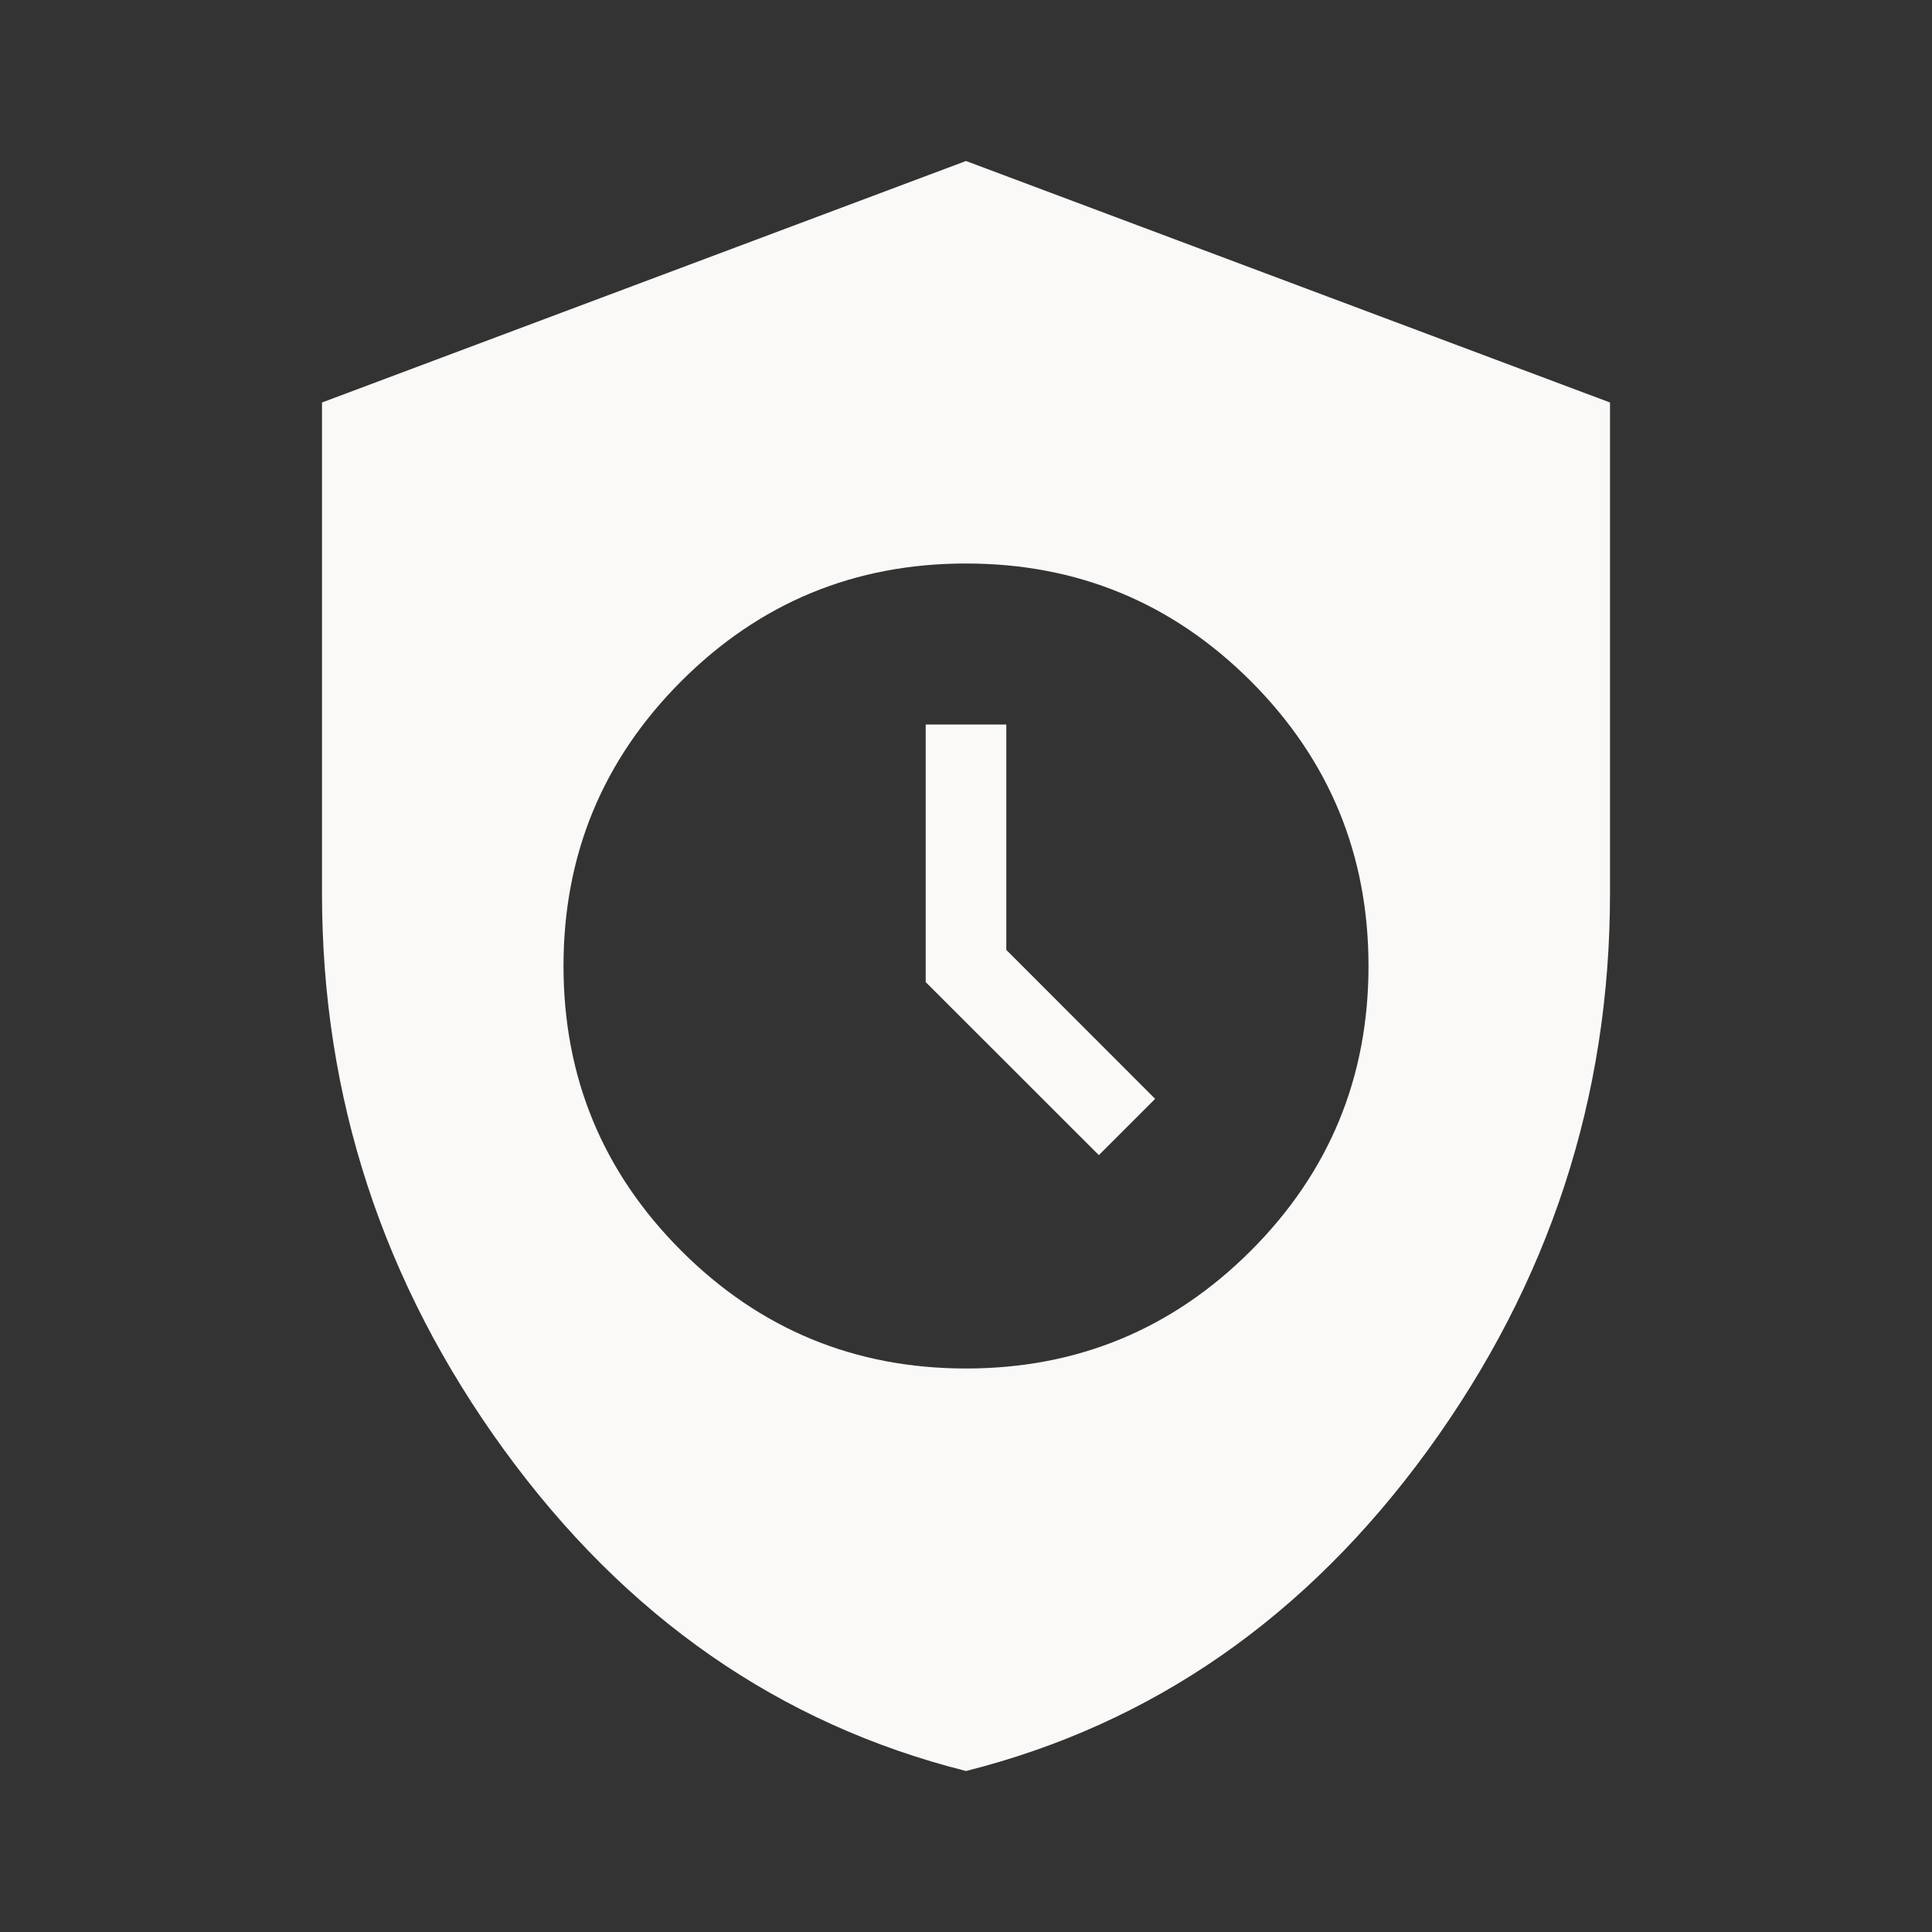 <?xml version="1.0" encoding="UTF-8"?> <svg xmlns="http://www.w3.org/2000/svg" width="21" height="21" viewBox="0 0 21 21" fill="none"><rect x="0" y="0" width="21" height="21" fill="#333333" stroke="none"/> <path d="M10.5 14.875C11.71 14.875 12.742 14.448 13.596 13.595C14.449 12.742 14.875 11.71 14.875 10.5C14.875 9.29 14.449 8.258 13.596 7.404C12.742 6.551 11.71 6.125 10.5 6.125C9.29 6.125 8.258 6.551 7.405 7.404C6.552 8.258 6.125 9.29 6.125 10.5C6.125 11.71 6.552 12.742 7.405 13.595C8.258 14.448 9.29 14.875 10.5 14.875ZM11.944 12.556L10.062 10.675V7.875H10.938V10.325L12.556 11.944L11.944 12.556ZM10.5 19.25C8.473 18.74 6.8 17.576 5.48 15.761C4.16 13.945 3.5 11.929 3.5 9.713V4.375L10.5 1.75L17.5 4.375V9.713C17.5 11.929 16.84 13.945 15.521 15.761C14.201 17.576 12.527 18.74 10.5 19.25Z" fill="#FAF9F8"></path> </svg> 
